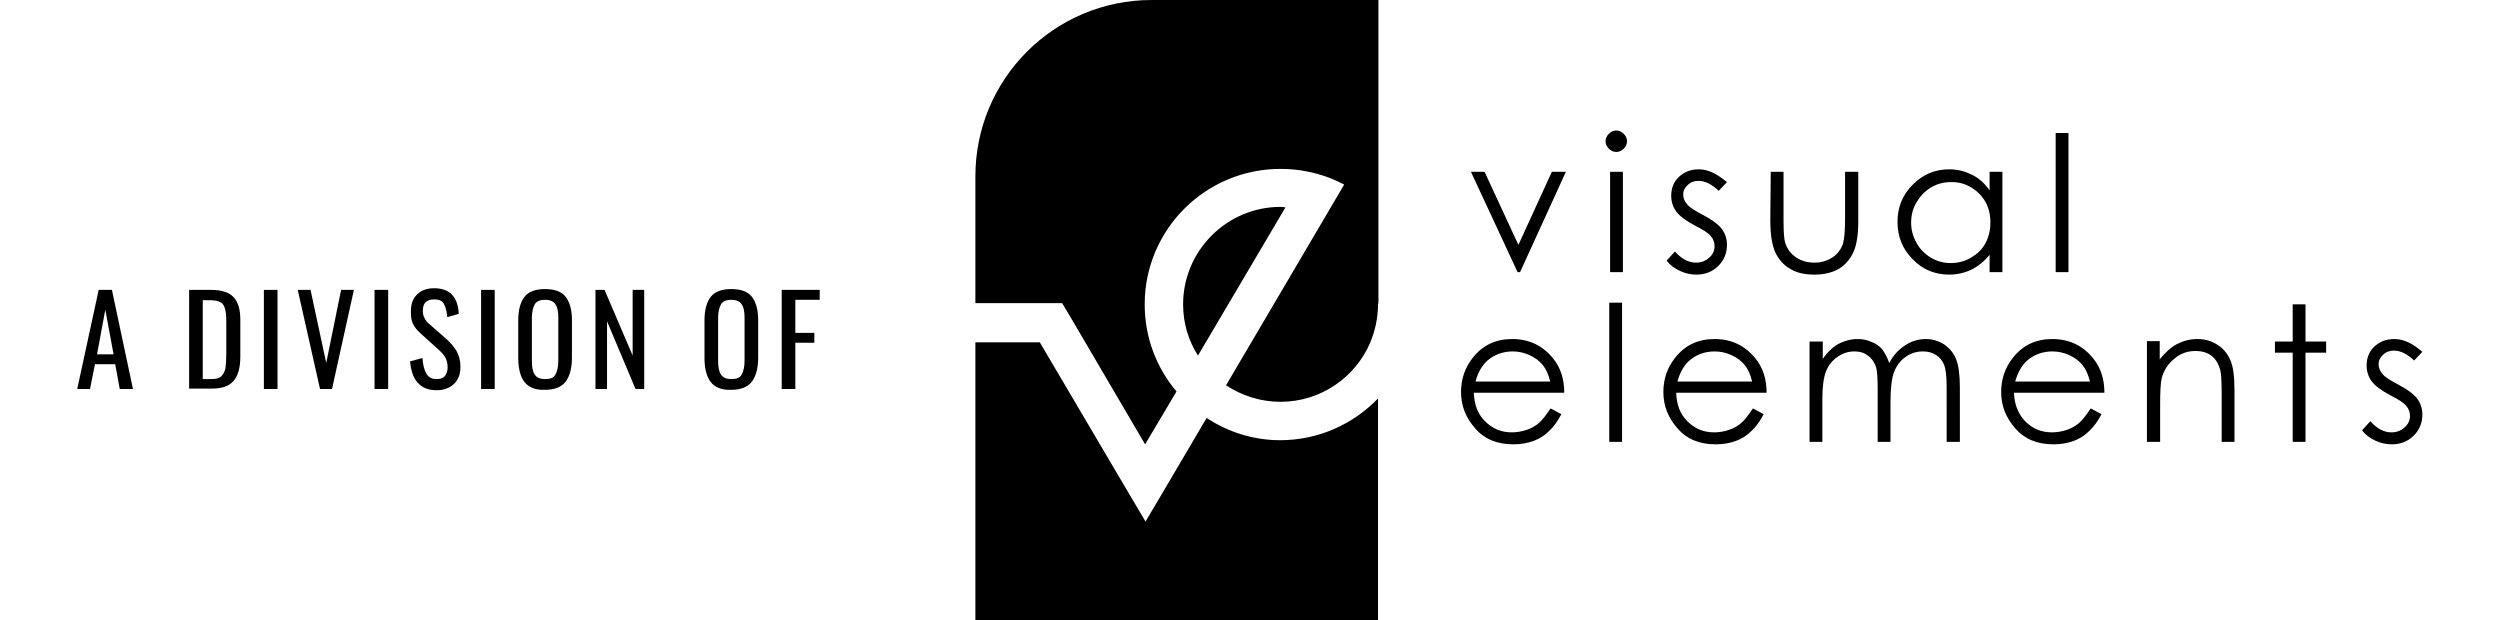 <?xml version="1.0" encoding="utf-8"?>
<!-- Generator: Adobe Illustrator 22.1.0, SVG Export Plug-In . SVG Version: 6.00 Build 0)  -->
<svg version="1.1" id="Layer_1" xmlns="http://www.w3.org/2000/svg" xmlns:xlink="http://www.w3.org/1999/xlink" x="0px" y="0px"
	 viewBox="0 0 605.4 150.2" style="enable-background:new 0 0 605.4 150.2;" xml:space="preserve">
<g>
	<path d="M246.2,73.4h-10V42.7c0-23.6,19.1-42.7,42.7-42.7h54.9v73.5h-0.1c0,0.1,0,0.1,0,0.2c0,3.3-0.7,6.4-1.9,9.3
		c-3.6,8.4-12,14.3-21.7,14.3c-4.9,0-9.4-1.5-13.2-4l23.9-40.6l4.7-8c-2.8-1.5-5.9-2.6-9.1-3.2c-2-0.4-4.1-0.6-6.3-0.6
		c-18.2,0-32.9,14.7-32.9,32.8c0,8.1,2.9,15.4,7.7,21.1l-7.6,12.8L259,76.4l-1.8-3H246.2z M292.2,101.2l-9.3,15.8l-5.5,9.3l-5.5-9.3
		l-20.1-34.1h-15.6v67.3h97.5V96.5c-6,6.2-14.4,10.1-23.7,10.1C303.5,106.6,297.3,104.6,292.2,101.2 M311.3,50.2
		c-0.4,0-0.8-0.1-1.2-0.1c-13,0-23.6,10.6-23.6,23.6c0,4.6,1.3,8.8,3.6,12.4L311.3,50.2z M367.5,65.9h0.6l11.1-24.3h-3.4l-8.1,17.7
		l-8.2-17.7h-3.3L367.5,65.9z M389.6,32.4c-0.5,0.5-0.8,1.1-0.8,1.8s0.3,1.3,0.8,1.8s1.1,0.8,1.8,0.8s1.3-0.3,1.8-0.8
		s0.8-1.1,0.8-1.8s-0.3-1.3-0.8-1.8s-1.1-0.8-1.8-0.8C390.7,31.6,390.1,31.9,389.6,32.4z M389.9,65.9h3.1V41.6h-3.1V65.9z M411.4,41
		c-1.9,0-3.5,0.6-4.8,1.8c-1.3,1.2-1.9,2.8-1.9,4.6c0,1.4,0.4,2.7,1.2,3.8s2.3,2.2,4.5,3.4c2,1,3.4,1.9,3.9,2.6
		c0.6,0.7,0.9,1.5,0.9,2.4c0,1.1-0.4,2-1.3,2.8c-0.9,0.8-1.9,1.2-3.2,1.2c-1.8,0-3.5-0.9-5.1-2.7l-2,2.2c0.8,1.1,1.9,1.9,3.2,2.5
		c1.3,0.6,2.6,0.9,4,0.9c2.1,0,3.9-0.7,5.3-2.1c1.4-1.4,2.1-3.1,2.1-5.1c0-1.4-0.4-2.7-1.2-3.8c-0.8-1.1-2.4-2.3-4.7-3.5
		c-1.9-1-3.2-1.8-3.8-2.6c-0.6-0.7-0.9-1.5-0.9-2.3c0-0.9,0.4-1.7,1.1-2.3c0.7-0.7,1.6-1,2.6-1c1.6,0,3.2,0.8,4.9,2.4l2-2.1
		C415.8,42.1,413.6,41,411.4,41z M428.7,53.3c0,3.5,0.4,6,1.2,7.8c0.8,1.7,2,3.1,3.6,4c1.6,1,3.6,1.4,5.9,1.4c2.4,0,4.3-0.5,5.9-1.4
		c1.6-1,2.7-2.3,3.5-4s1.2-4.2,1.2-7.6V41.6h-3.2V53c0,3-0.2,5-0.5,6c-0.5,1.4-1.3,2.5-2.5,3.3s-2.7,1.3-4.4,1.3s-3.2-0.4-4.5-1.3
		c-1.3-0.9-2.1-2-2.6-3.5c-0.3-1-0.4-2.9-0.4-5.7V41.6h-3.1L428.7,53.3L428.7,53.3z M481.8,41.6v4.5c-1.2-1.7-2.6-3-4.3-3.8
		c-1.6-0.8-3.4-1.3-5.4-1.3c-3.5,0-6.4,1.2-8.9,3.7s-3.7,5.5-3.7,9c0,3.6,1.2,6.6,3.7,9.1c2.4,2.5,5.4,3.7,8.8,3.7
		c1.9,0,3.7-0.4,5.4-1.2c1.6-0.8,3.1-2,4.4-3.6v4.2h3.1V41.6H481.8z M479.2,46.8c1.9,1.9,2.8,4.2,2.8,7.1c0,1.8-0.4,3.5-1.2,5
		c-0.8,1.5-2,2.6-3.5,3.5s-3.2,1.3-4.9,1.3c-1.7,0-3.3-0.4-4.8-1.3c-1.5-0.9-2.7-2.1-3.5-3.6c-0.9-1.6-1.3-3.2-1.3-4.9
		s0.4-3.4,1.3-4.9s2-2.7,3.5-3.6c1.5-0.9,3.1-1.3,4.8-1.3C475,44,477.3,45,479.2,46.8z M497.8,65.9h3.1V32.2h-3.1V65.9z
		 M372.7,102.4c-0.8,0.7-1.8,1.3-3,1.7c-1.2,0.4-2.4,0.6-3.6,0.6c-2.6,0-4.7-0.9-6.5-2.7c-1.8-1.8-2.6-4.1-2.7-6.9h21.9
		c0-3.3-0.9-6.1-2.7-8.3c-2.5-3.1-5.8-4.7-9.9-4.7c-4,0-7.2,1.5-9.6,4.6c-1.9,2.4-2.8,5.2-2.8,8.2c0,3.3,1.1,6.2,3.4,8.8
		c2.2,2.6,5.3,3.9,9.3,3.9c1.8,0,3.4-0.3,4.8-0.8c1.4-0.5,2.7-1.3,3.8-2.4c1.1-1,2.1-2.4,3-4.1l-2.6-1.4
		C374.4,100.5,373.5,101.7,372.7,102.4z M357.3,92.4c0.6-2.2,1.6-3.9,2.8-5c1.7-1.5,3.8-2.3,6.2-2.3c1.4,0,2.8,0.3,4.1,0.9
		c1.3,0.6,2.4,1.4,3.2,2.4s1.4,2.3,1.8,4H357.3z M389.7,107h3.1V73.3h-3.1V107z M421.7,102.4c-0.8,0.7-1.8,1.3-3,1.7
		c-1.2,0.4-2.4,0.6-3.6,0.6c-2.6,0-4.7-0.9-6.5-2.7c-1.8-1.8-2.6-4.1-2.7-6.9h21.9c0-3.3-0.9-6.1-2.7-8.3c-2.5-3.1-5.8-4.7-9.9-4.7
		c-4,0-7.2,1.5-9.6,4.6c-1.9,2.4-2.8,5.2-2.8,8.2c0,3.3,1.1,6.2,3.4,8.8c2.2,2.6,5.3,3.9,9.3,3.9c1.8,0,3.4-0.3,4.8-0.8
		c1.4-0.5,2.7-1.3,3.8-2.4c1.1-1,2.1-2.4,3-4.1l-2.6-1.4C423.4,100.5,422.5,101.7,421.7,102.4z M406.2,92.4c0.6-2.2,1.6-3.9,2.8-5
		c1.7-1.5,3.8-2.3,6.2-2.3c1.4,0,2.8,0.3,4.1,0.9c1.3,0.6,2.4,1.4,3.2,2.4s1.4,2.3,1.8,4H406.2z M438.2,107h3.1V96.7
		c0-3,0.3-5.3,0.9-6.8c0.6-1.5,1.5-2.6,2.8-3.5s2.6-1.3,4.1-1.3c1.3,0,2.3,0.3,3.2,1c0.9,0.6,1.5,1.5,1.9,2.5c0.4,1,0.5,3,0.5,6V107
		h3.1v-9.5c0-3.5,0.3-6,0.9-7.5c0.6-1.5,1.5-2.7,2.8-3.6s2.6-1.3,4.2-1.3c1.2,0,2.3,0.3,3.2,0.9s1.5,1.4,1.9,2.4s0.6,2.8,0.6,5.4
		V107h3.2V93.8c0-3-0.3-5.3-0.9-6.8c-0.6-1.5-1.6-2.7-2.9-3.6c-1.3-0.8-2.8-1.3-4.4-1.3c-1.8,0-3.5,0.5-5,1.5
		c-1.6,1-2.9,2.4-3.9,4.3c-0.5-1.4-1.1-2.5-1.7-3.3c-0.7-0.8-1.5-1.4-2.6-1.8c-1.1-0.5-2.2-0.7-3.4-0.7c-1.7,0-3.4,0.5-5,1.4
		c-1.1,0.7-2.3,1.8-3.4,3.4v-4.2h-3.2V107z M503.5,102.4c-0.8,0.7-1.8,1.3-3,1.7c-1.2,0.4-2.4,0.6-3.6,0.6c-2.6,0-4.7-0.9-6.5-2.7
		c-1.7-1.8-2.6-4.1-2.7-6.9h21.9c0-3.3-0.9-6.1-2.7-8.3c-2.5-3.1-5.8-4.7-9.9-4.7c-4,0-7.2,1.5-9.6,4.6c-1.9,2.4-2.8,5.2-2.8,8.2
		c0,3.3,1.1,6.2,3.4,8.8c2.2,2.6,5.3,3.9,9.3,3.9c1.8,0,3.4-0.3,4.8-0.8c1.4-0.5,2.7-1.3,3.8-2.4c1.1-1,2.1-2.4,3-4.1l-2.6-1.4
		C505.2,100.5,504.3,101.7,503.5,102.4z M488,92.4c0.6-2.2,1.6-3.9,2.8-5c1.7-1.5,3.8-2.3,6.2-2.3c1.4,0,2.8,0.3,4.1,0.9
		c1.3,0.6,2.4,1.4,3.2,2.4c0.8,1,1.4,2.3,1.8,4H488z M520,107h3.1v-8.9c0-3.2,0.1-5.4,0.4-6.6c0.5-1.8,1.5-3.4,3-4.6
		c1.5-1.3,3.2-1.9,5.1-1.9c1.7,0,3,0.4,4,1.2c1,0.8,1.7,2,2.1,3.6c0.2,0.9,0.3,2.8,0.3,5.6V107h3.1V94.5c0-3.3-0.3-5.7-1-7.3
		s-1.7-2.8-3.1-3.7c-1.4-0.9-3-1.4-4.8-1.4s-3.4,0.4-5,1.2c-1.5,0.8-2.9,2.1-4.2,3.7v-4.4h-3.1V107H520z M555.2,82.7h-4.3v2.7h4.3
		V107h3.1V85.4h5v-2.7h-5v-9h-3.1V82.7z M579.8,82.1c-1.9,0-3.5,0.6-4.8,1.8c-1.3,1.2-1.9,2.8-1.9,4.6c0,1.4,0.4,2.7,1.2,3.8
		c0.8,1.1,2.3,2.2,4.5,3.4c2,1,3.4,1.9,3.9,2.6c0.6,0.7,0.9,1.5,0.9,2.4c0,1.1-0.4,2-1.3,2.8c-0.9,0.8-1.9,1.2-3.2,1.2
		c-1.8,0-3.5-0.9-5.1-2.7l-2,2.2c0.8,1.1,1.9,1.9,3.2,2.5c1.3,0.6,2.6,0.9,4,0.9c2.1,0,3.9-0.7,5.3-2.1c1.4-1.4,2.1-3.1,2.1-5.1
		c0-1.4-0.4-2.7-1.2-3.8c-0.8-1.1-2.4-2.3-4.7-3.5c-1.9-1-3.2-1.8-3.8-2.6c-0.6-0.7-0.9-1.5-0.9-2.3c0-0.9,0.4-1.7,1.1-2.3
		c0.7-0.7,1.6-1,2.6-1c1.6,0,3.2,0.8,4.9,2.4l2-2.1C584.3,83.2,582.1,82.1,579.8,82.1z"/>
	<g>
		<path d="M23.9,70.2h3.2l5.1,24h-3.2l-1.1-6h-4.9l-1.2,6h-3.1L23.9,70.2z M27.5,85.8l-2-10.8l-2,10.8H27.5z"/>
		<path d="M45.9,70.2h5.2c2.6,0,4.4,0.6,5.5,1.8c1.1,1.2,1.6,3,1.6,5.5v8.8c0,2.6-0.5,4.6-1.6,5.9c-1.1,1.3-2.8,1.9-5.3,1.9h-5.5
			V70.2z M51.1,91.8c1.2,0,2-0.2,2.5-0.7c0.5-0.5,0.8-1.1,1-1.9c0.1-0.8,0.2-2,0.2-3.5v-7.8c0-1.4-0.1-2.4-0.3-3.1
			c-0.2-0.7-0.5-1.3-1.1-1.6c-0.5-0.3-1.4-0.5-2.5-0.5h-1.8v19.1H51.1z"/>
		<path d="M63.9,70.2h3.3v24h-3.3V70.2z"/>
		<path d="M72.1,70.2h3.1l3.8,17.7l3.6-17.7h3.1l-5.3,24h-2.9L72.1,70.2z"/>
		<path d="M90.7,70.2H94v24h-3.3V70.2z"/>
		<path d="M101.1,92.6c-1.1-1.2-1.6-3-1.8-5.1l3-0.8c0.1,1.5,0.4,2.8,0.9,3.7s1.3,1.4,2.5,1.4c0.9,0,1.5-0.2,2-0.7
			c0.4-0.5,0.7-1.2,0.7-2.1c0-1-0.2-1.8-0.6-2.5c-0.4-0.7-1.1-1.4-2-2.2l-4-3.6c-0.8-0.7-1.4-1.5-1.8-2.3c-0.4-0.8-0.5-1.8-0.5-3
			c0-1.8,0.5-3.1,1.5-4.1c1-1,2.4-1.5,4.1-1.5c1.9,0,3.3,0.5,4.3,1.5c1,1,1.6,2.6,1.7,4.7l-2.8,0.8c-0.1-1.4-0.4-2.5-0.8-3.2
			c-0.4-0.8-1.2-1.1-2.4-1.1c-0.9,0-1.5,0.2-2,0.7c-0.5,0.4-0.7,1.1-0.7,2c0,0.7,0.1,1.3,0.4,1.8c0.2,0.5,0.6,1,1.2,1.5l4.1,3.6
			c1,0.9,1.9,1.9,2.5,3c0.6,1.1,0.9,2.3,0.9,3.7c0,1.8-0.5,3.2-1.6,4.2s-2.5,1.5-4.1,1.5C103.7,94.5,102.2,93.9,101.1,92.6z"/>
		<path d="M116.5,70.2h3.3v24h-3.3V70.2z"/>
		<path d="M127,92.5c-1-1.3-1.5-3.3-1.5-5.8v-9.1c0-2.5,0.5-4.4,1.5-5.7c1-1.3,2.7-1.9,5-1.9s4,0.6,5,1.9c1,1.3,1.5,3.2,1.5,5.6v9.1
			c0,2.5-0.5,4.4-1.5,5.8c-1,1.3-2.7,2-5,2C129.7,94.5,128,93.8,127,92.5z M134.5,90.7c0.4-0.7,0.7-1.8,0.7-3.3V76.9
			c0-1.5-0.2-2.5-0.7-3.2c-0.4-0.7-1.3-1.1-2.5-1.1c-1.3,0-2.1,0.4-2.5,1.1c-0.4,0.7-0.7,1.8-0.7,3.2v10.5c0,1.5,0.2,2.6,0.7,3.3
			c0.4,0.7,1.3,1.1,2.5,1.1C133.3,91.8,134.1,91.5,134.5,90.7z"/>
		<path d="M144.1,70.2h2.3l6.8,15.9V70.2h2.8v24h-2.1l-6.9-16.4v16.4h-2.8V70.2z"/>
		<path d="M172.1,92.5c-1-1.3-1.5-3.3-1.5-5.8v-9.1c0-2.5,0.5-4.4,1.5-5.7c1-1.3,2.7-1.9,5-1.9s4,0.6,5,1.9c1,1.3,1.5,3.2,1.5,5.6
			v9.1c0,2.5-0.5,4.4-1.5,5.8c-1,1.3-2.7,2-5,2C174.8,94.5,173.1,93.8,172.1,92.5z M179.6,90.7c0.4-0.7,0.7-1.8,0.7-3.3V76.9
			c0-1.5-0.2-2.5-0.7-3.2c-0.4-0.7-1.3-1.1-2.5-1.1c-1.3,0-2.1,0.4-2.5,1.1c-0.4,0.7-0.7,1.8-0.7,3.2v10.5c0,1.5,0.2,2.6,0.7,3.3
			c0.4,0.7,1.3,1.1,2.5,1.1C178.4,91.8,179.2,91.5,179.6,90.7z"/>
		<path d="M189.2,70.2h9.3v2.4h-5.9v8h4.6V83h-4.6v11.2h-3.3V70.2z"/>
	</g>
</g>
</svg>
